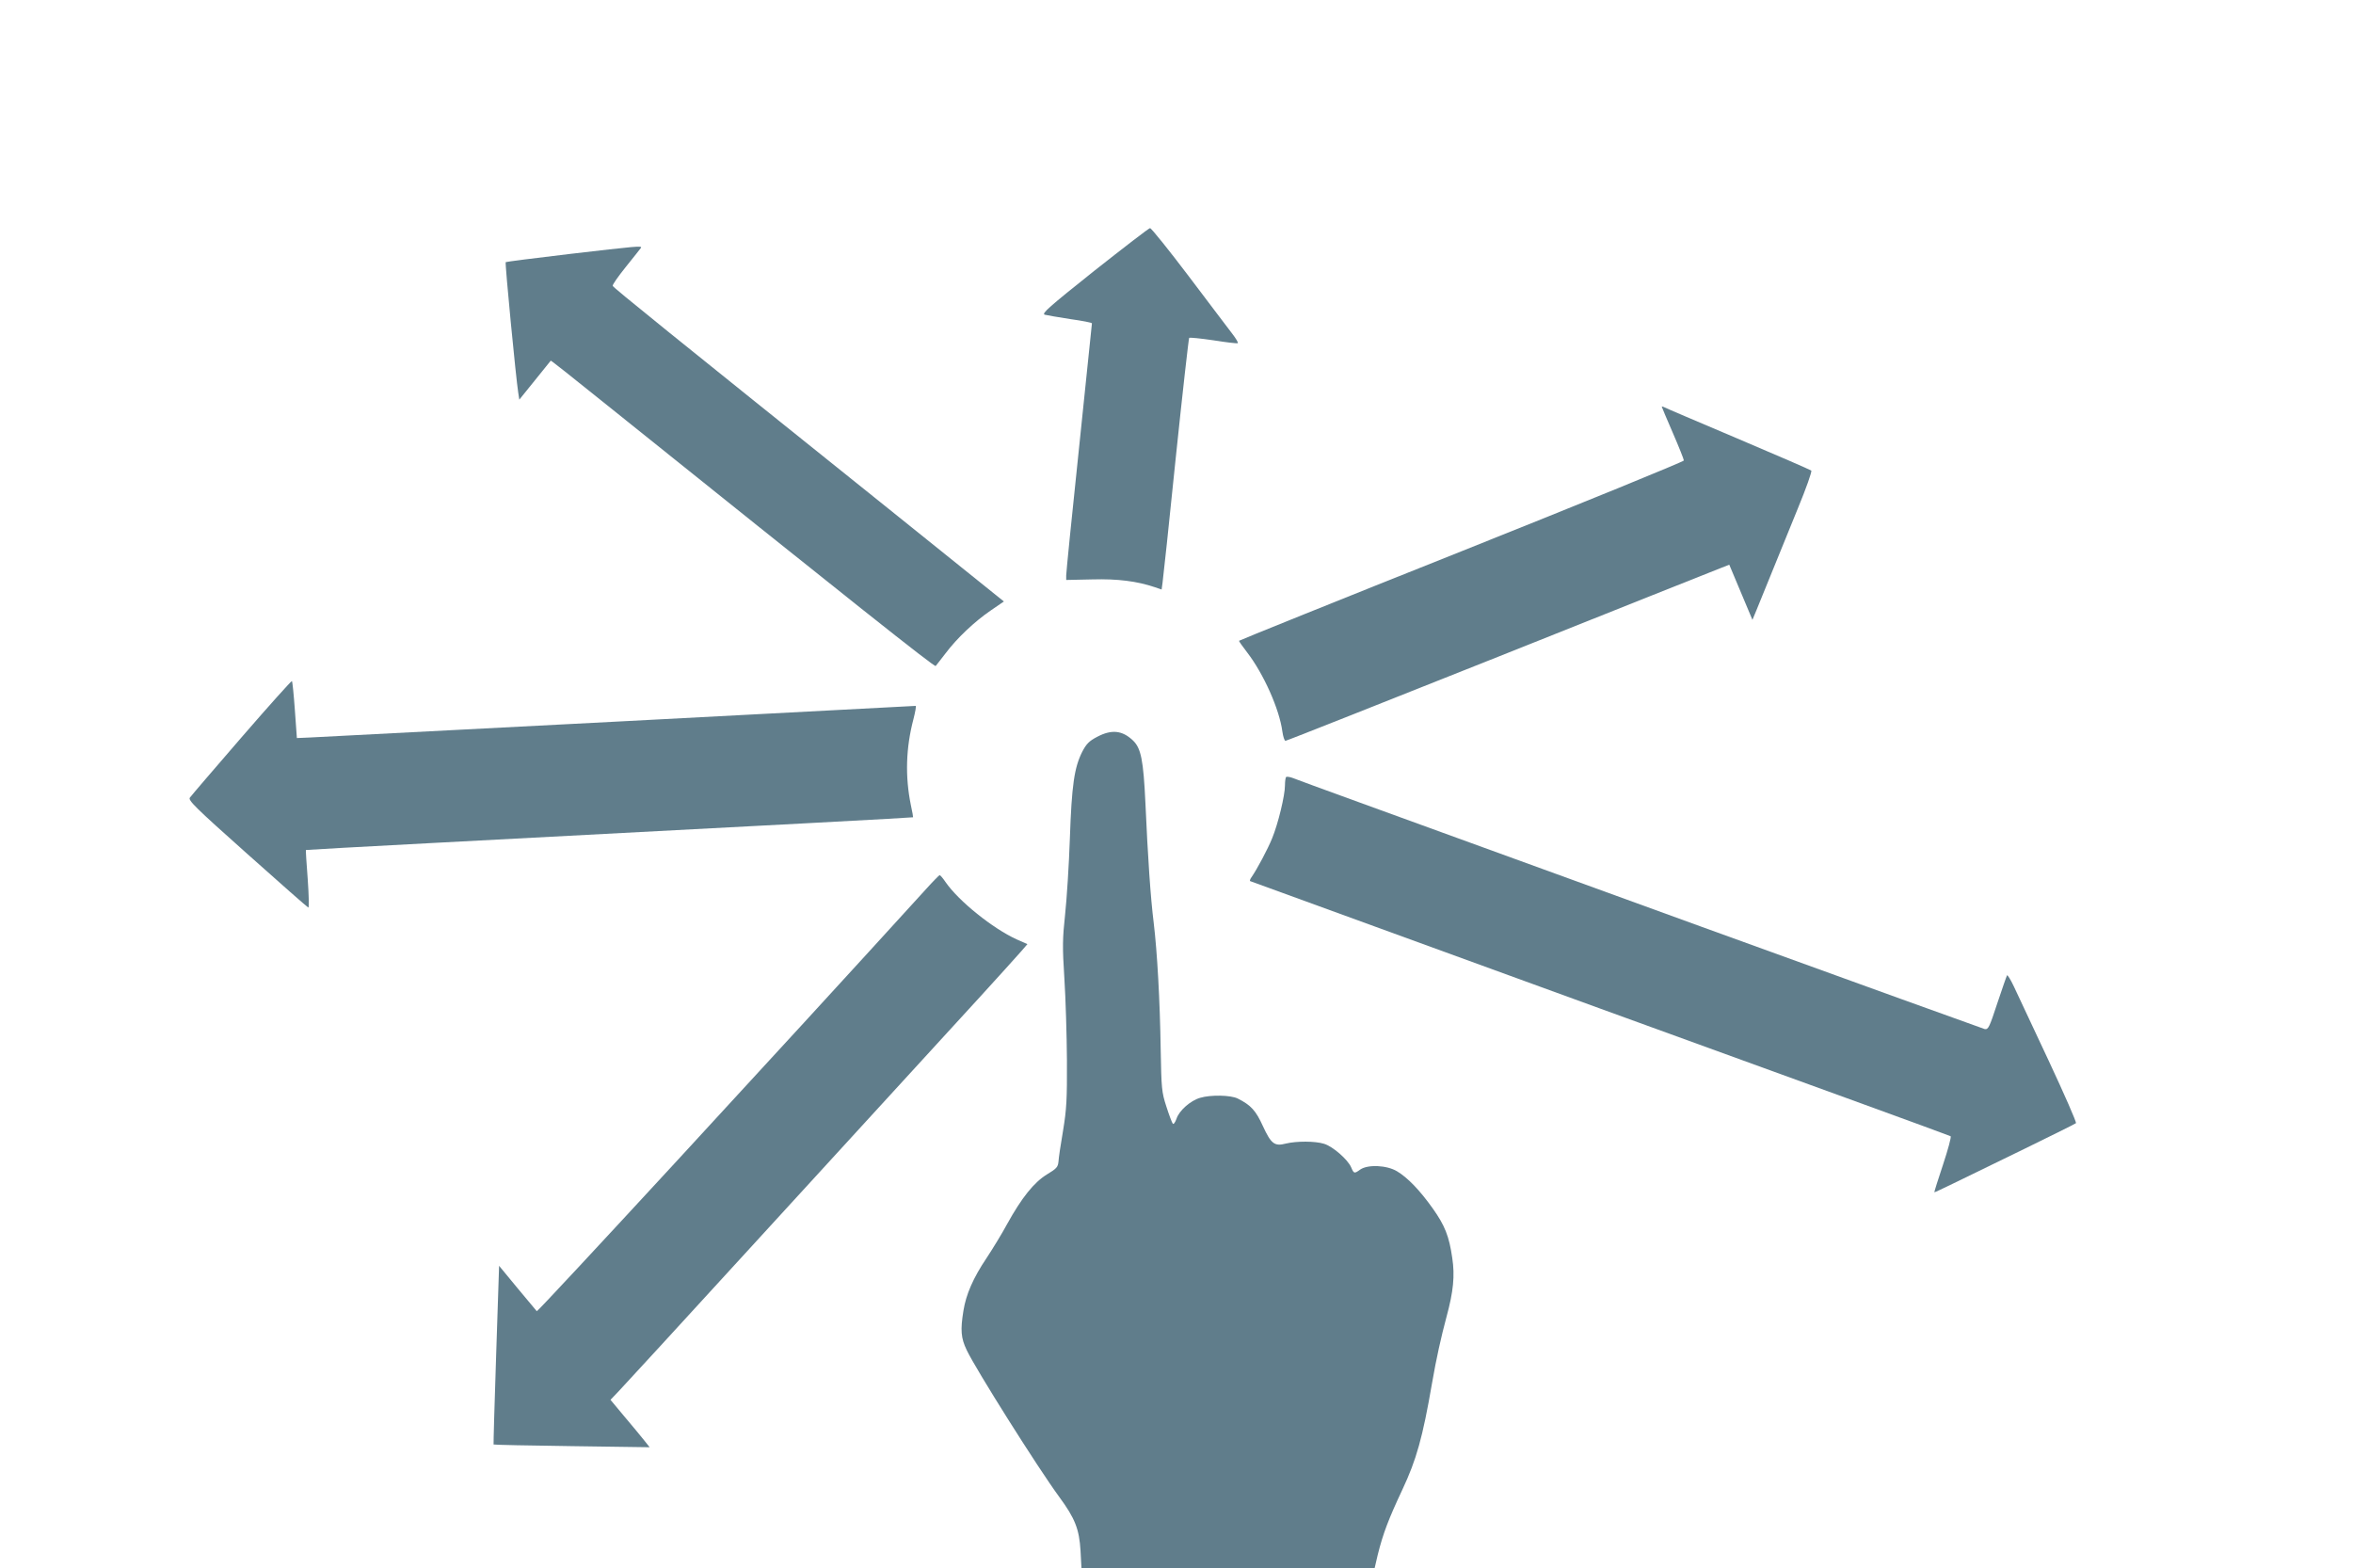 <?xml version="1.0" standalone="no"?>
<!DOCTYPE svg PUBLIC "-//W3C//DTD SVG 20010904//EN"
 "http://www.w3.org/TR/2001/REC-SVG-20010904/DTD/svg10.dtd">
<svg version="1.0" xmlns="http://www.w3.org/2000/svg"
 width="1280pt" height="853pt" viewBox="0 0 1280 853"
 preserveAspectRatio="xMidYMid meet">
<g transform="translate(0,853) scale(0.1,-0.1)"
fill="#607d8b" stroke="none">
<path d="M5953 7057 c-247 -197 -288 -233 -270 -239 12 -3 75 -14 140 -24 64
-9 117 -19 117 -23 0 -3 -32 -307 -70 -676 -39 -368 -70 -681 -70 -695 l0 -25
141 3 c140 4 245 -10 340 -42 l38 -13 5 36 c3 20 36 326 72 681 37 355 70 648
73 652 3 3 62 -3 130 -13 68 -11 128 -18 134 -16 5 1 -9 25 -30 52 -21 28
-128 168 -237 313 -109 144 -204 262 -210 261 -6 0 -142 -105 -303 -232z"/>
<path d="M3095 7148 c-187 -22 -342 -42 -344 -44 -5 -5 56 -634 68 -709 l6
-39 84 104 c47 58 85 106 87 108 1 2 116 -89 255 -201 1380 -1107 1832 -1467
1839 -1460 4 4 27 35 53 68 63 84 159 174 245 233 l73 50 -627 504 c-1188 953
-1498 1203 -1501 1213 -2 6 31 53 73 105 42 52 78 98 81 102 6 12 -22 9 -392
-34z"/>
<path d="M9040 6317 c0 -2 27 -66 60 -142 33 -76 60 -144 60 -150 0 -6 -544
-228 -1210 -494 -665 -265 -1210 -485 -1210 -487 0 -3 20 -32 45 -64 89 -116
175 -308 191 -430 4 -27 11 -50 17 -50 6 0 528 207 1161 459 633 253 1174 468
1202 479 l51 20 63 -150 63 -150 22 53 c12 30 50 122 83 204 34 83 97 239 142
349 45 109 78 202 73 206 -4 4 -186 83 -403 175 -217 92 -398 169 -402 172 -5
2 -8 2 -8 0z"/>
<path d="M1314 4519 c-148 -171 -274 -318 -281 -328 -11 -14 28 -53 312 -306
178 -159 328 -291 332 -292 5 -2 3 68 -3 154 -7 87 -11 159 -10 159 0 1 309
18 686 38 1926 101 2615 138 2617 140 1 0 -4 30 -12 66 -32 157 -27 312 14
468 10 39 16 72 12 72 -3 0 -730 -38 -1616 -85 -885 -46 -1641 -85 -1680 -87
l-70 -3 -11 153 c-6 84 -13 154 -16 157 -2 3 -126 -135 -274 -306z"/>
<path d="M5969 4522 c-44 -23 -59 -38 -82 -82 -43 -86 -57 -180 -67 -470 -5
-146 -17 -332 -26 -415 -14 -130 -15 -176 -4 -347 7 -108 13 -308 14 -445 1
-214 -2 -267 -21 -383 -13 -74 -24 -150 -25 -169 -3 -30 -10 -38 -63 -70 -70
-43 -137 -126 -217 -271 -28 -52 -79 -135 -112 -185 -72 -107 -111 -197 -125
-285 -17 -105 -14 -149 18 -215 48 -102 387 -640 503 -798 86 -117 109 -175
116 -294 l5 -93 797 0 798 0 17 73 c29 116 58 192 134 354 76 162 110 282 161
578 23 134 50 254 79 362 37 136 46 223 31 320 -17 118 -40 176 -106 269 -71
100 -137 168 -194 202 -56 34 -159 38 -200 10 -33 -24 -35 -23 -50 12 -18 42
-100 114 -148 128 -49 15 -149 15 -207 1 -62 -16 -80 -2 -125 95 -38 84 -65
114 -137 150 -38 19 -147 21 -204 4 -53 -15 -115 -70 -129 -114 -7 -20 -16
-32 -20 -27 -4 4 -20 46 -35 93 -26 80 -27 98 -31 310 -4 268 -19 532 -38 690
-17 136 -32 355 -45 650 -11 236 -24 300 -68 342 -58 55 -116 61 -194 20z"/>
<path d="M6996 4303 c-3 -4 -6 -24 -6 -46 0 -54 -37 -208 -70 -288 -24 -59
-81 -166 -112 -211 -7 -9 -10 -19 -8 -21 3 -1 859 -313 1903 -693 1044 -379
1903 -691 1908 -695 5 -3 -14 -72 -41 -154 -27 -82 -49 -149 -47 -151 1 -1 49
22 107 50 58 28 229 112 380 185 151 74 279 137 283 141 4 4 -63 157 -149 341
-86 184 -171 365 -189 403 -18 38 -35 65 -37 60 -3 -5 -27 -74 -53 -152 -43
-131 -49 -144 -69 -140 -11 3 -703 253 -1536 555 -833 303 -1670 607 -1860
676 -190 69 -357 130 -371 136 -15 5 -30 7 -33 4z"/>
<path d="M5040 3696 c-786 -864 -2115 -2305 -2120 -2299 -4 4 -51 62 -106 127
l-99 120 -16 -485 c-9 -266 -15 -485 -14 -487 2 -2 194 -6 426 -9 l423 -6 -31
39 c-17 21 -65 80 -107 129 l-75 90 43 45 c24 25 340 369 702 765 362 396 854
933 1092 1193 239 260 432 474 431 476 -2 1 -29 13 -59 26 -129 59 -314 207
-386 311 -15 22 -29 39 -33 38 -3 -1 -35 -33 -71 -73z"/>
</g>
</svg>
